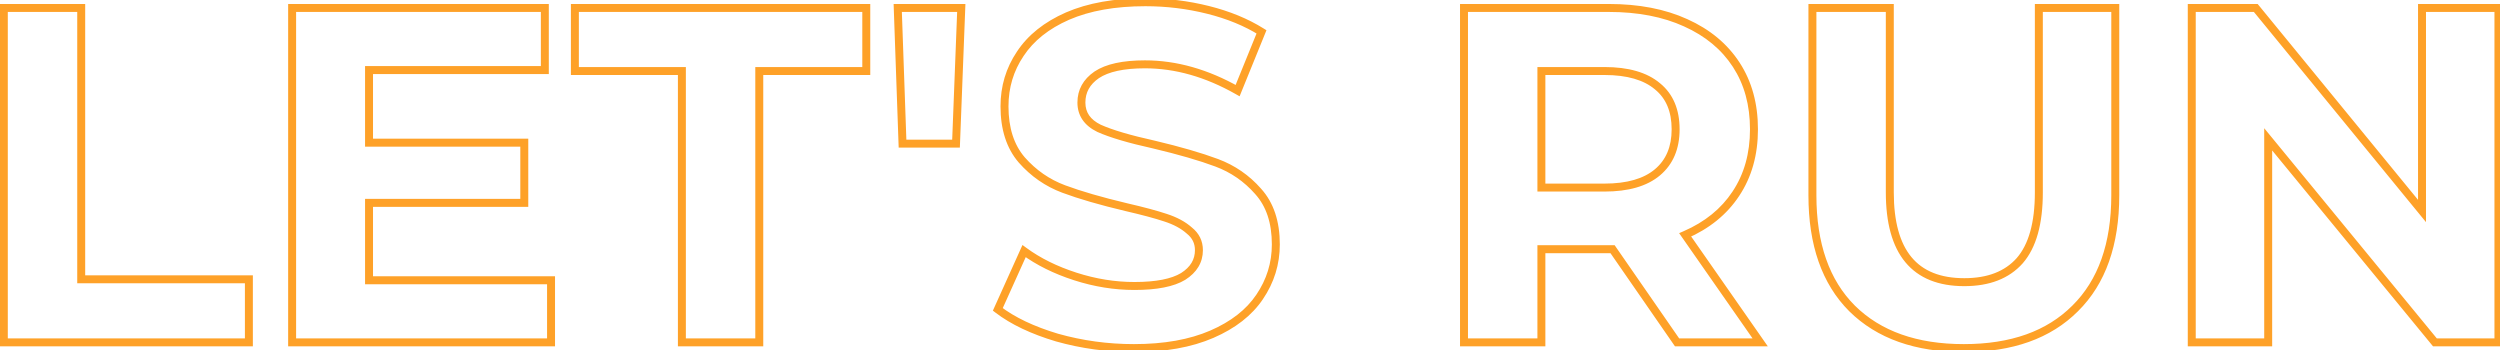 <?xml version="1.0" encoding="UTF-8"?> <svg xmlns="http://www.w3.org/2000/svg" width="628" height="88" viewBox="0 0 628 88" fill="none"><g filter="url(#filter0_b_31_4950)"><path d="M0.96 2V1H-0.04V2H0.96ZM20.4 2H21.4V1H20.4V2ZM20.4 70.16H19.4V71.16H20.4V70.16ZM62.52 70.16H63.52V69.16H62.52V70.16ZM62.52 86V87H63.52V86H62.52ZM0.96 86H-0.04V87H0.96V86ZM0.96 3H20.4V1H0.96V3ZM19.4 2V70.16H21.4V2H19.4ZM20.4 71.16H62.52V69.16H20.4V71.16ZM61.52 70.16V86H63.52V70.16H61.52ZM62.52 85H0.96V87H62.52V85ZM1.96 86V2H-0.04V86H1.96ZM138.422 70.4H139.422V69.4H138.422V70.4ZM138.422 86V87H139.422V86H138.422ZM73.382 86H72.382V87H73.382V86ZM73.382 2V1H72.382V2H73.382ZM136.862 2H137.862V1H136.862V2ZM136.862 17.6V18.6H137.862V17.6H136.862ZM92.702 17.6V16.6H91.702V17.6H92.702ZM92.702 35.84H91.702V36.84H92.702V35.84ZM131.702 35.84H132.702V34.84H131.702V35.84ZM131.702 50.96V51.96H132.702V50.96H131.702ZM92.702 50.96V49.96H91.702V50.96H92.702ZM92.702 70.4H91.702V71.4H92.702V70.4ZM137.422 70.4V86H139.422V70.4H137.422ZM138.422 85H73.382V87H138.422V85ZM74.382 86V2H72.382V86H74.382ZM73.382 3H136.862V1H73.382V3ZM135.862 2V17.6H137.862V2H135.862ZM136.862 16.6H92.702V18.6H136.862V16.6ZM91.702 17.6V35.84H93.702V17.6H91.702ZM92.702 36.84H131.702V34.84H92.702V36.84ZM130.702 35.84V50.96H132.702V35.84H130.702ZM131.702 49.96H92.702V51.96H131.702V49.96ZM91.702 50.96V70.4H93.702V50.96H91.702ZM92.702 71.4H138.422V69.4H92.702V71.4ZM171.29 17.84H172.29V16.84H171.29V17.84ZM144.41 17.84H143.41V18.84H144.41V17.84ZM144.41 2V1H143.41V2H144.41ZM217.61 2H218.61V1H217.61V2ZM217.61 17.84V18.84H218.61V17.84H217.61ZM190.73 17.84V16.84H189.73V17.84H190.73ZM190.73 86V87H191.73V86H190.73ZM171.29 86H170.29V87H171.29V86ZM171.29 16.84H144.41V18.84H171.29V16.84ZM145.41 17.84V2H143.41V17.84H145.41ZM144.41 3H217.61V1H144.41V3ZM216.61 2V17.84H218.61V2H216.61ZM217.61 16.84H190.73V18.84H217.61V16.84ZM189.73 17.84V86H191.73V17.84H189.73ZM190.73 85H171.29V87H190.73V85ZM172.29 86V17.84H170.29V86H172.29ZM225.513 2V1H224.477L224.513 2.035L225.513 2ZM241.473 2L242.472 2.039L242.512 1H241.473V2ZM240.153 36.08V37.08H241.115L241.152 36.119L240.153 36.08ZM226.713 36.08L225.713 36.115L225.747 37.08H226.713V36.08ZM225.513 3H241.473V1H225.513V3ZM240.474 1.961L239.154 36.041L241.152 36.119L242.472 2.039L240.474 1.961ZM240.153 35.08H226.713V37.08H240.153V35.08ZM227.712 36.045L226.512 1.965L224.513 2.035L225.713 36.115L227.712 36.045ZM265.529 84.8L265.243 85.758L265.25 85.76L265.258 85.762L265.529 84.8ZM250.649 77.72L249.737 77.309L249.412 78.032L250.041 78.514L250.649 77.72ZM257.249 63.08L257.84 62.274L256.845 61.544L256.337 62.669L257.249 63.08ZM270.089 69.44L270.396 68.488L270.396 68.488L270.089 69.44ZM297.209 69.44L297.727 70.295L297.737 70.29L297.746 70.284L297.209 69.44ZM298.769 57.92L298.102 58.665L298.123 58.684L298.144 58.701L298.769 57.92ZM292.769 54.68L292.453 55.629L292.462 55.632L292.769 54.68ZM282.929 52.04L282.698 53.013L282.704 53.014L282.929 52.04ZM267.209 47.48L267.558 46.543L267.558 46.543L267.209 47.48ZM256.649 40.16L255.89 40.811L255.899 40.821L256.649 40.16ZM256.289 13.52L257.119 14.079L257.124 14.071L256.289 13.52ZM268.169 4.04L267.772 3.122L267.767 3.124L268.169 4.04ZM303.449 2.48L303.692 1.51L303.692 1.51L303.449 2.48ZM316.889 8L317.815 8.377L318.132 7.598L317.419 7.152L316.889 8ZM310.889 22.76L310.396 23.63L311.387 24.192L311.815 23.137L310.889 22.76ZM275.489 18.8L274.934 17.968L274.928 17.972L274.923 17.976L275.489 18.8ZM276.089 32.24L275.652 33.139L275.666 33.146L275.681 33.153L276.089 32.24ZM289.889 36.32L290.12 35.347L290.112 35.345L290.105 35.343L289.889 36.32ZM305.609 40.88L305.958 39.943L305.958 39.943L305.609 40.88ZM316.049 48.08L315.298 48.74L315.307 48.75L316.049 48.08ZM316.409 74.6L315.582 74.038L315.58 74.041L316.409 74.6ZM304.409 83.96L304.012 83.042L304.012 83.042L304.409 83.96ZM284.849 86.44C278.299 86.44 271.95 85.572 265.801 83.838L265.258 85.762C271.588 87.548 278.12 88.44 284.849 88.44V86.44ZM265.815 83.842C259.733 82.025 254.893 79.711 251.257 76.926L250.041 78.514C253.925 81.489 259.005 83.895 265.243 85.758L265.815 83.842ZM251.561 78.131L258.161 63.491L256.337 62.669L249.737 77.309L251.561 78.131ZM256.658 63.886C260.357 66.599 264.737 68.764 269.782 70.392L270.396 68.488C265.521 66.916 261.341 64.841 257.84 62.274L256.658 63.886ZM269.782 70.392C274.836 72.022 279.9 72.84 284.969 72.84V70.84C280.118 70.84 275.262 70.058 270.396 68.488L269.782 70.392ZM284.969 72.84C290.547 72.84 294.851 72.038 297.727 70.295L296.691 68.585C294.287 70.042 290.431 70.84 284.969 70.84V72.84ZM297.746 70.284C300.623 68.453 302.169 65.958 302.169 62.84H300.169C300.169 65.162 299.075 67.067 296.672 68.596L297.746 70.284ZM302.169 62.84C302.169 60.528 301.224 58.603 299.394 57.139L298.144 58.701C299.514 59.797 300.169 61.152 300.169 62.84H302.169ZM299.436 57.175C297.787 55.7 295.654 54.56 293.076 53.728L292.462 55.632C294.845 56.4 296.711 57.42 298.102 58.665L299.436 57.175ZM293.085 53.731C290.642 52.917 287.327 52.029 283.154 51.066L282.704 53.014C286.851 53.971 290.096 54.843 292.453 55.629L293.085 53.731ZM283.16 51.067C276.782 49.552 271.585 48.043 267.558 46.543L266.86 48.417C270.993 49.957 276.276 51.488 282.698 53.013L283.16 51.067ZM267.558 46.543C263.637 45.082 260.254 42.739 257.399 39.499L255.899 40.821C258.964 44.301 262.621 46.838 266.86 48.417L267.558 46.543ZM257.408 39.509C254.721 36.374 253.329 32.146 253.329 26.72H251.329C251.329 32.493 252.817 37.225 255.89 40.811L257.408 39.509ZM253.329 26.72C253.329 22.032 254.593 17.828 257.118 14.079L255.46 12.961C252.705 17.052 251.329 21.648 251.329 26.72H253.329ZM257.124 14.071C259.638 10.262 263.431 7.214 268.571 4.956L267.767 3.124C262.347 5.506 258.22 8.778 255.454 12.969L257.124 14.071ZM268.566 4.958C273.768 2.706 280.145 1.56 287.729 1.56V-0.44C279.953 -0.44 273.29 0.734 267.772 3.122L268.566 4.958ZM287.729 1.56C293.009 1.56 298.167 2.19 303.207 3.45L303.692 1.51C298.491 0.21 293.17 -0.44 287.729 -0.44V1.56ZM303.207 3.45C308.241 4.709 312.621 6.512 316.359 8.848L317.419 7.152C313.477 4.688 308.897 2.811 303.692 1.51L303.207 3.45ZM315.963 7.623L309.963 22.383L311.815 23.137L317.815 8.377L315.963 7.623ZM311.382 21.89C303.495 17.418 295.566 15.16 287.609 15.16V17.16C295.172 17.16 302.763 19.302 310.396 23.63L311.382 21.89ZM287.609 15.16C282.097 15.16 277.819 16.045 274.934 17.968L276.044 19.632C278.44 18.035 282.241 17.16 287.609 17.16V15.16ZM274.923 17.976C272.116 19.905 270.649 22.521 270.649 25.76H272.649C272.649 23.239 273.742 21.215 276.056 19.624L274.923 17.976ZM270.649 25.76C270.649 27.381 271.069 28.842 271.934 30.105C272.794 31.361 274.055 32.363 275.652 33.139L276.527 31.341C275.163 30.677 274.204 29.879 273.584 28.975C272.969 28.078 272.649 27.019 272.649 25.76H270.649ZM275.681 33.153C278.815 34.555 283.495 35.932 289.673 37.297L290.105 35.343C283.963 33.988 279.443 32.645 276.497 31.327L275.681 33.153ZM289.658 37.293C296.036 38.808 301.233 40.317 305.26 41.817L305.958 39.943C301.825 38.403 296.542 36.872 290.12 35.347L289.658 37.293ZM305.26 41.817C309.185 43.279 312.526 45.584 315.298 48.74L316.801 47.42C313.812 44.016 310.194 41.521 305.958 39.943L305.26 41.817ZM315.307 48.75C318.06 51.801 319.489 55.979 319.489 61.4H321.489C321.489 55.621 319.958 50.919 316.791 47.41L315.307 48.75ZM319.489 61.4C319.489 65.998 318.19 70.202 315.582 74.038L317.236 75.162C320.068 70.998 321.489 66.402 321.489 61.4H319.489ZM315.58 74.041C313.069 77.769 309.238 80.78 304.012 83.042L304.806 84.878C310.3 82.5 314.469 79.271 317.239 75.159L315.58 74.041ZM304.012 83.042C298.81 85.294 292.433 86.44 284.849 86.44V88.44C292.625 88.44 299.288 87.266 304.806 84.878L304.012 83.042ZM421.277 86L420.455 86.569L420.753 87H421.277V86ZM405.077 62.6L405.899 62.031L405.601 61.6H405.077V62.6ZM387.197 62.6V61.6H386.197V62.6H387.197ZM387.197 86V87H388.197V86H387.197ZM367.757 86H366.757V87H367.757V86ZM367.757 2V1H366.757V2H367.757ZM423.437 5.72L423.022 6.63L423.027 6.632L423.437 5.72ZM436.037 48.68L435.205 48.125L435.203 48.129L436.037 48.68ZM423.317 59L422.918 58.083L421.798 58.57L422.497 59.572L423.317 59ZM442.157 86V87H444.074L442.977 85.428L442.157 86ZM416.357 21.68L415.713 22.445L415.719 22.45L415.725 22.455L416.357 21.68ZM387.197 17.84V16.84H386.197V17.84H387.197ZM387.197 47.12H386.197V48.12H387.197V47.12ZM416.357 43.28L417.001 44.045L417.001 44.045L416.357 43.28ZM422.099 85.431L405.899 62.031L404.255 63.169L420.455 86.569L422.099 85.431ZM405.077 61.6H404.117V63.6H405.077V61.6ZM404.117 61.6H387.197V63.6H404.117V61.6ZM386.197 62.6V86H388.197V62.6H386.197ZM387.197 85H367.757V87H387.197V85ZM368.757 86V2H366.757V86H368.757ZM367.757 3H404.117V1H367.757V3ZM404.117 3C411.448 3 417.74 4.222 423.022 6.63L423.852 4.81C418.254 2.258 411.666 1 404.117 1V3ZM423.027 6.632C428.392 9.043 432.474 12.444 435.318 16.825L436.996 15.736C433.919 10.996 429.522 7.357 423.847 4.808L423.027 6.632ZM435.318 16.825C438.158 21.199 439.597 26.404 439.597 32.48H441.597C441.597 26.076 440.076 20.481 436.996 15.736L435.318 16.825ZM439.597 32.48C439.597 38.551 438.121 43.752 435.205 48.125L436.869 49.235C440.033 44.488 441.597 38.889 441.597 32.48H439.597ZM435.203 48.129C432.362 52.428 428.283 55.751 422.918 58.083L423.716 59.917C429.391 57.45 433.792 53.892 436.871 49.231L435.203 48.129ZM422.497 59.572L441.337 86.572L442.977 85.428L424.137 58.428L422.497 59.572ZM442.157 85H421.277V87H442.157V85ZM421.917 32.48C421.917 27.527 420.31 23.614 416.989 20.905L415.725 22.455C418.484 24.706 419.917 27.993 419.917 32.48H421.917ZM417.001 20.915C413.713 18.146 409.005 16.84 403.037 16.84V18.84C408.749 18.84 412.921 20.094 415.713 22.445L417.001 20.915ZM403.037 16.84H387.197V18.84H403.037V16.84ZM386.197 17.84V47.12H388.197V17.84H386.197ZM387.197 48.12H403.037V46.12H387.197V48.12ZM403.037 48.12C409.005 48.12 413.713 46.814 417.001 44.045L415.713 42.515C412.921 44.866 408.749 46.12 403.037 46.12V48.12ZM417.001 44.045C420.305 41.262 421.917 37.36 421.917 32.48H419.917C419.917 36.88 418.488 40.178 415.713 42.515L417.001 44.045ZM465.239 77.48L464.532 78.187L464.536 78.191L465.239 77.48ZM455.279 2V1H454.279V2H455.279ZM474.719 2H475.719V1H474.719V2ZM507.359 65.48L508.107 66.144L508.114 66.136L507.359 65.48ZM512.159 2V1H511.159V2H512.159ZM531.359 2H532.359V1H531.359V2ZM521.279 77.48L520.576 76.769L520.572 76.773L521.279 77.48ZM493.319 86.44C481.508 86.44 472.428 83.177 465.942 76.769L464.536 78.191C471.49 85.063 481.13 88.44 493.319 88.44V86.44ZM465.946 76.773C459.547 70.374 456.279 61.181 456.279 49.04H454.279C454.279 61.539 457.651 71.306 464.532 78.187L465.946 76.773ZM456.279 49.04V2H454.279V49.04H456.279ZM455.279 3H474.719V1H455.279V3ZM473.719 2V48.32H475.719V2H473.719ZM473.719 48.32C473.719 55.953 475.299 61.865 478.63 65.879C481.99 69.928 486.991 71.88 493.439 71.88V69.88C487.407 69.88 483.048 68.072 480.169 64.601C477.259 61.095 475.719 55.727 475.719 48.32H473.719ZM493.439 71.88C499.724 71.88 504.669 70.011 508.106 66.144L506.612 64.816C503.649 68.149 499.314 69.88 493.439 69.88V71.88ZM508.114 66.136C511.542 62.193 513.159 56.186 513.159 48.32H511.159C511.159 55.974 509.576 61.407 506.604 64.824L508.114 66.136ZM513.159 48.32V2H511.159V48.32H513.159ZM512.159 3H531.359V1H512.159V3ZM530.359 2V49.04H532.359V2H530.359ZM530.359 49.04C530.359 61.178 527.053 70.369 520.576 76.769L521.982 78.191C528.945 71.311 532.359 61.542 532.359 49.04H530.359ZM520.572 76.773C514.168 83.177 505.131 86.44 493.319 86.44V88.44C505.507 88.44 515.11 85.063 521.986 78.187L520.572 76.773ZM627.609 2H628.609V1H627.609V2ZM627.609 86V87H628.609V86H627.609ZM611.649 86L610.877 86.635L611.177 87H611.649V86ZM569.769 35L570.542 34.365L568.769 32.206V35H569.769ZM569.769 86V87H570.769V86H569.769ZM550.569 86H549.569V87H550.569V86ZM550.569 2V1H549.569V2H550.569ZM566.649 2L567.423 1.366L567.123 1H566.649V2ZM608.409 53L607.636 53.633L609.409 55.8V53H608.409ZM608.409 2V1H607.409V2H608.409ZM626.609 2V86H628.609V2H626.609ZM627.609 85H611.649V87H627.609V85ZM612.422 85.365L570.542 34.365L568.997 35.635L610.877 86.635L612.422 85.365ZM568.769 35V86H570.769V35H568.769ZM569.769 85H550.569V87H569.769V85ZM551.569 86V2H549.569V86H551.569ZM550.569 3H566.649V1H550.569V3ZM565.876 2.634L607.636 53.633L609.183 52.367L567.423 1.366L565.876 2.634ZM609.409 53V2H607.409V53H609.409ZM608.409 3H627.609V1H608.409V3Z" fill="#FEA128"></path></g><defs><filter id="filter0_b_31_4950" x="-33.04" y="-33.44" width="694.649" height="154.88" filterUnits="userSpaceOnUse" color-interpolation-filters="sRGB"><feFlood flood-opacity="0" result="BackgroundImageFix"></feFlood><feGaussianBlur in="BackgroundImageFix" stdDeviation="17"></feGaussianBlur><feComposite in2="SourceAlpha" operator="in" result="effect1_backgroundBlur_31_4950"></feComposite><feBlend mode="normal" in="SourceGraphic" in2="effect1_backgroundBlur_31_4950" result="shape"></feBlend></filter></defs></svg> 